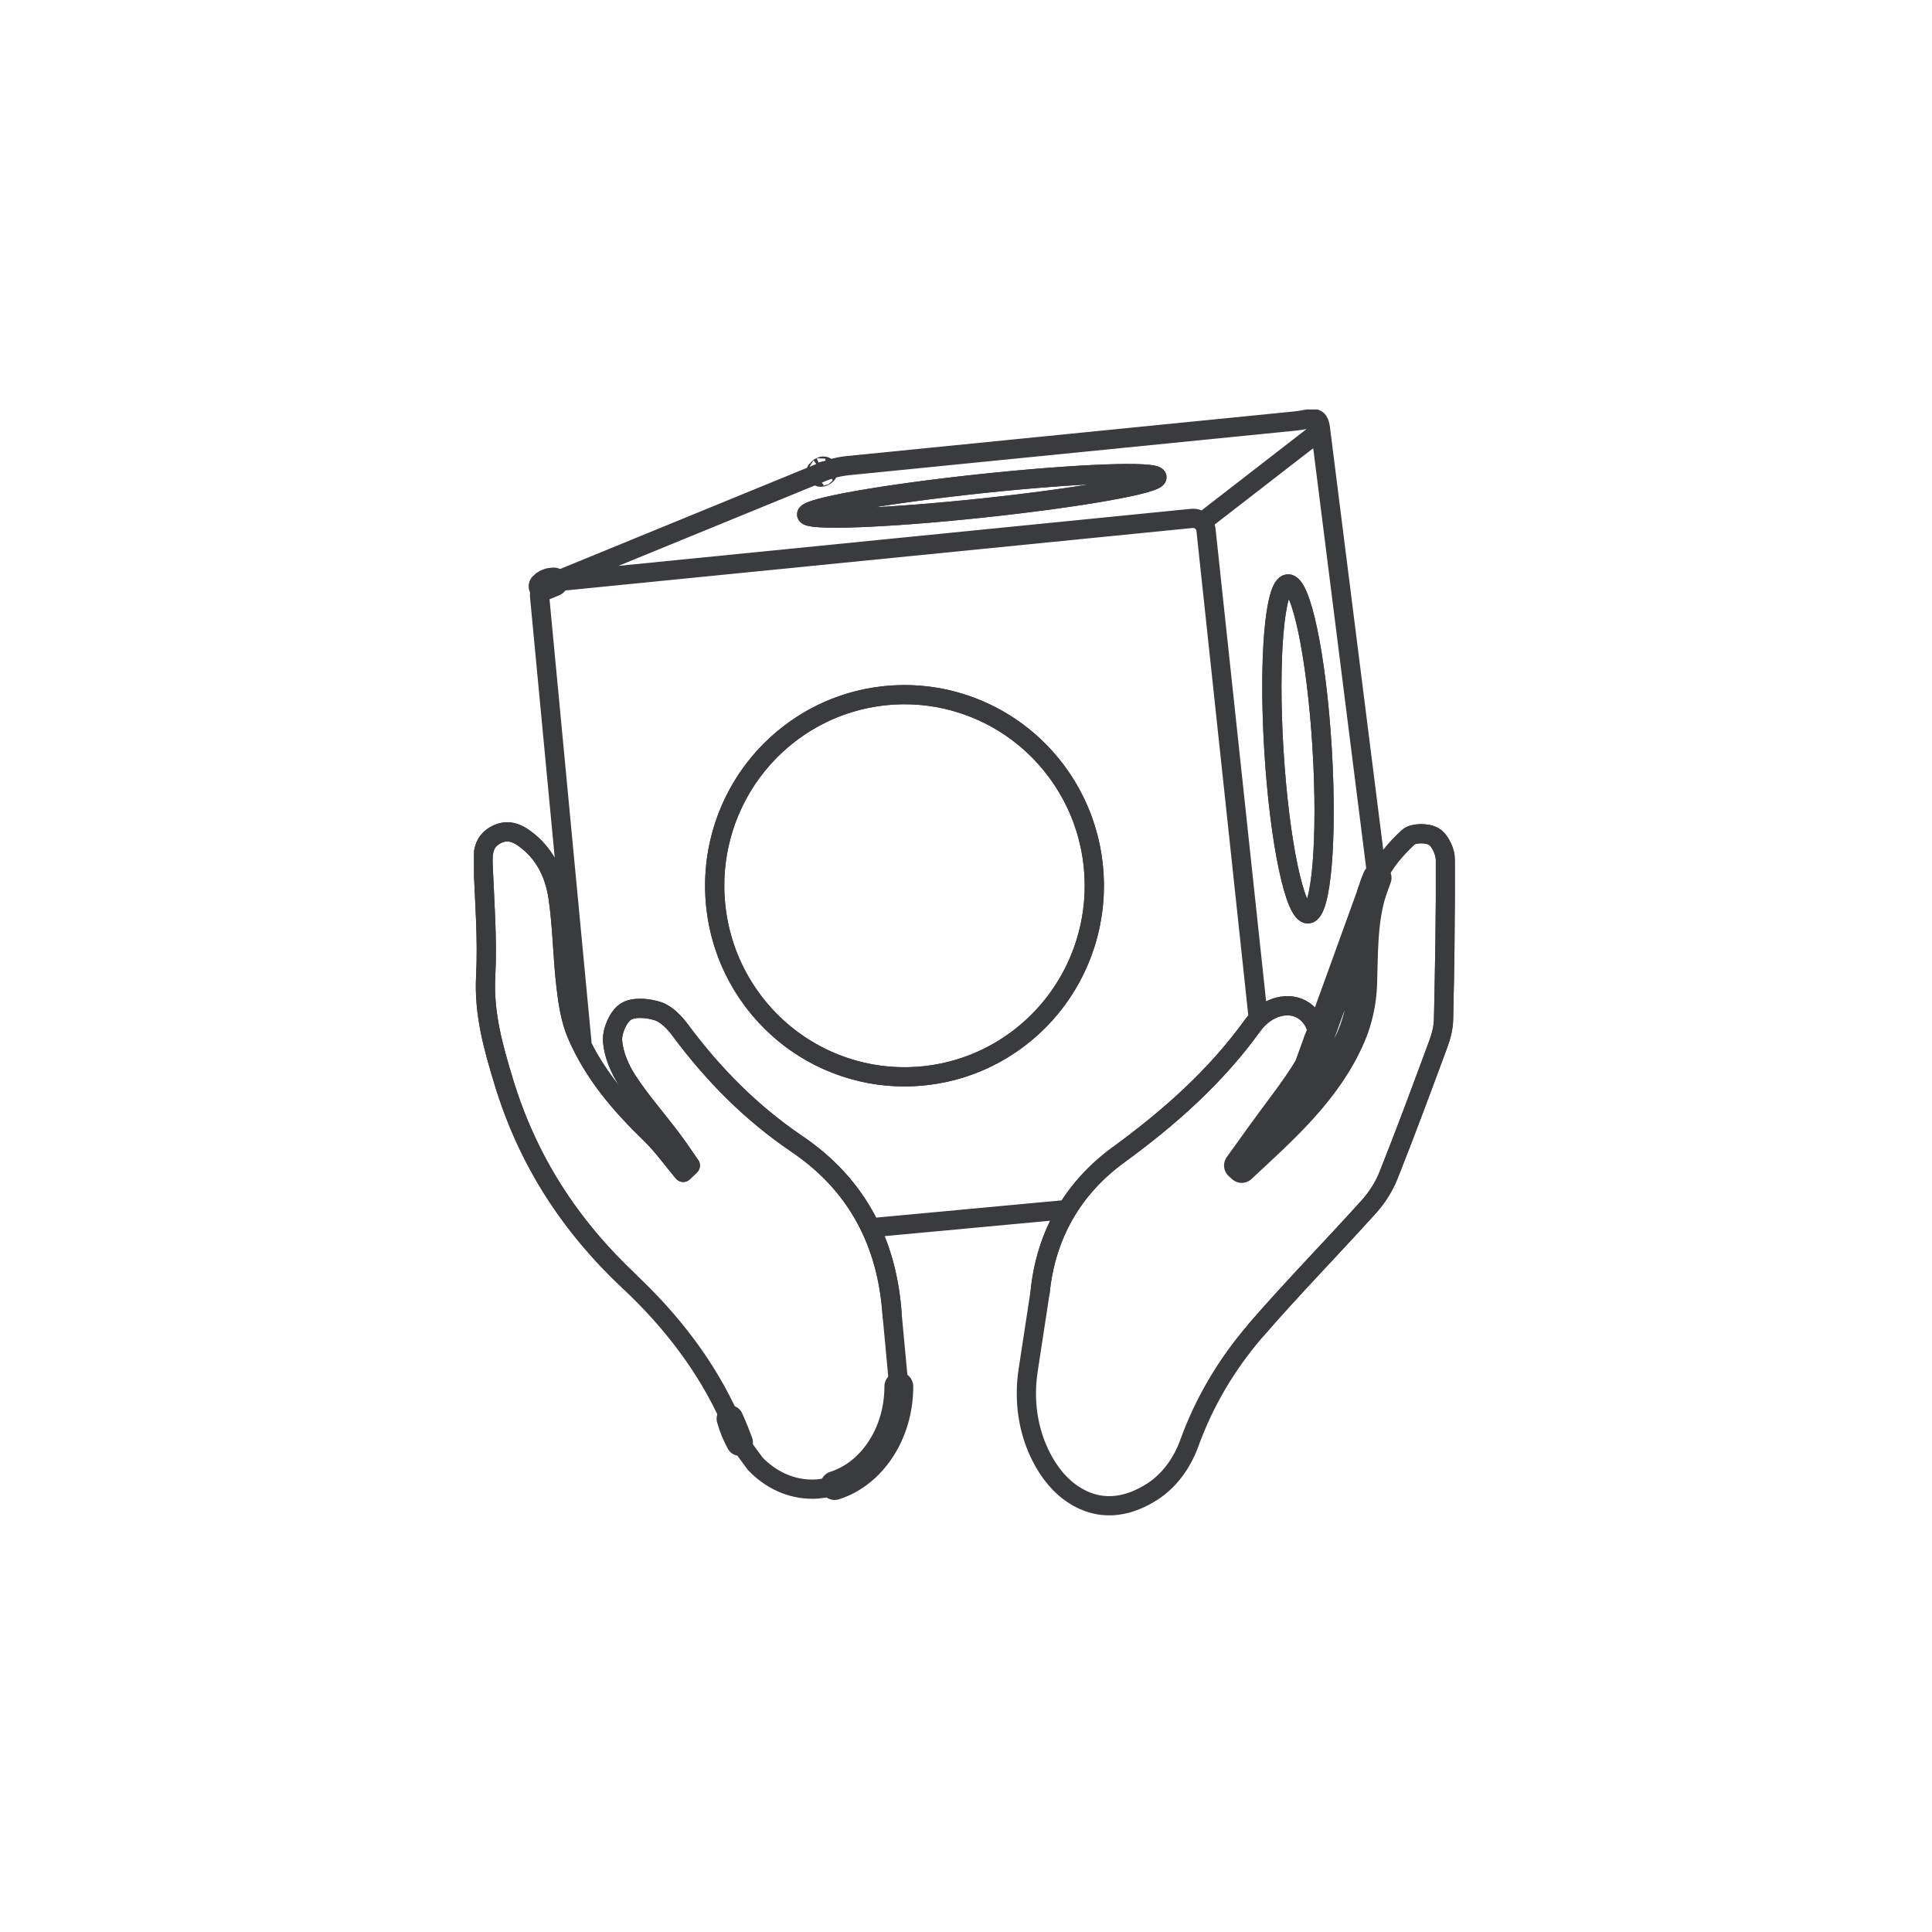 <?xml version="1.0" encoding="UTF-8"?> <svg xmlns="http://www.w3.org/2000/svg" width="201" height="201" viewBox="0 0 201 201" fill="none"><g clip-path="url(#clip0_176_3366)"><path d="M56.5 61.005L57.608 60.547L57.353 60.572C57.011 60.603 56.718 60.766 56.5 60.998V61.005Z" stroke="#3A3B3D" stroke-width="3" stroke-linecap="round" stroke-linejoin="round"></path><path d="M85.546 49.099C85.988 48.767 85.035 49.306 85.546 49.099Z" stroke="#3A3B3D" stroke-width="3" stroke-linecap="round" stroke-linejoin="round"></path><path d="M136.138 111.017L134.513 115.505M136.138 111.017C134.637 113.481 132.8 115.744 131.113 118.101C130.359 119.154 129.599 120.201 128.846 121.254C128.958 121.354 129.07 121.454 129.182 121.561C133.572 117.467 138.131 113.493 140.578 107.807C141.294 106.14 141.705 104.234 141.768 102.416C141.874 99.219 141.786 95.984 142.696 92.932L137.116 108.346C137.066 109.092 136.823 109.889 136.35 110.697C136.288 110.804 136.219 110.91 136.151 111.023L136.138 111.017Z" stroke="#3A3B3D" stroke-width="3" stroke-linecap="round" stroke-linejoin="round"></path><path d="M108.214 134.4C108.812 128.494 111.602 123.624 116.348 120.157C121.635 116.295 126.449 112.045 130.31 106.698C131.81 104.623 134.171 104.128 135.653 105.15C136.649 105.839 137.197 106.999 137.11 108.34L142.69 92.925C142.852 92.386 143.039 91.854 143.269 91.327L137.396 44.769M137.396 44.769L125.776 53.771M137.396 44.769C137.222 42.976 136.543 43.622 134.762 43.804L88.249 48.443C87.321 48.537 86.418 48.756 85.553 49.107L57.61 60.547M57.61 60.547L123.989 53.934M57.61 60.547L56.501 61.005C56.246 61.281 56.097 61.663 56.14 62.071L60.537 108.409L56.14 62.065C56.103 61.657 56.246 61.281 56.501 60.999M57.61 60.547L57.355 60.573C57.012 60.604 56.719 60.767 56.501 60.999M57.61 60.547L85.546 49.101M123.989 53.934C124.736 53.859 125.396 54.41 125.471 55.156M123.989 53.934C124.736 53.859 125.396 54.404 125.471 55.156M125.471 55.156L130.876 105.657M56.501 60.999H56.483M85.546 49.101C85.036 49.308 85.989 48.769 85.546 49.101ZM85.546 49.101C86.412 48.756 87.315 48.53 88.243 48.436L134.762 43.797C136.543 43.622 137.222 42.97 137.396 44.763L143.269 91.321C143.966 89.735 145.218 88.299 146.501 87.108C147.024 86.626 148.506 86.619 149.173 87.033C149.839 87.44 150.368 88.632 150.375 89.484C150.406 95.007 150.3 100.53 150.181 106.052C150.163 106.911 149.939 107.808 149.633 108.616C147.933 113.217 146.227 117.825 144.415 122.382C143.96 123.53 143.225 124.633 142.397 125.554C138.524 129.855 134.463 133.98 130.683 138.355M65.481 133.321C59.26 127.466 54.895 120.727 52.404 112.522C51.301 108.892 50.33 105.432 50.529 101.576C50.728 97.727 50.417 93.847 50.261 89.979C50.212 88.682 50.318 87.541 51.588 86.857C52.946 86.13 54.048 86.77 55.044 87.603C56.831 89.089 57.734 91.164 58.058 93.352C58.507 96.398 58.525 99.508 58.88 102.567C59.08 104.285 59.347 106.077 60.02 107.645C61.739 111.657 64.535 114.923 67.655 117.938C68.919 119.154 69.947 120.621 71.08 121.969C71.329 121.73 71.572 121.492 71.821 121.254C71.142 120.282 70.488 119.292 69.772 118.352C68.278 116.377 66.627 114.503 65.276 112.434C64.491 111.224 63.844 109.738 63.731 108.328C63.651 107.306 64.286 105.795 65.095 105.256C65.899 104.723 67.406 104.861 68.446 105.2C69.349 105.494 70.177 106.378 70.787 107.193C74.206 111.788 78.142 115.781 82.912 119.01C89.152 123.235 92.328 129.297 92.82 136.844M91.313 127.667L110.388 125.893M133.99 60.748C135.379 60.66 136.967 68.277 137.546 77.755C138.125 87.234 137.471 94.988 136.089 95.076C134.7 95.163 133.112 87.547 132.533 78.069C131.954 68.59 132.607 60.836 133.99 60.748ZM102.273 52.843C92.21 53.915 83.99 54.222 83.915 53.526C83.84 52.831 91.942 51.395 102.006 50.323C112.069 49.251 120.29 48.944 120.364 49.64C120.439 50.336 112.337 51.771 102.273 52.843ZM92.16 72.37C103.014 71.286 112.68 79.266 113.757 90.192C114.834 101.119 106.907 110.848 96.052 111.932C85.198 113.017 75.533 105.037 74.455 94.11C73.378 83.184 81.305 73.455 92.16 72.37Z" stroke="#3A3B3D" stroke-width="2" stroke-linecap="round" stroke-linejoin="round"></path><path d="M106.136 107.908C114.781 101.215 116.4 88.735 109.752 80.032C103.104 71.33 90.706 69.7 82.06 76.392C73.415 83.085 71.796 95.565 78.444 104.267C85.092 112.97 97.49 114.6 106.136 107.908Z" stroke="#3A3B3D" stroke-width="2" stroke-linecap="round" stroke-linejoin="round"></path><path d="M102.011 50.329C91.948 51.401 83.846 52.837 83.92 53.533C83.995 54.228 92.215 53.921 102.279 52.849C112.343 51.778 120.445 50.342 120.37 49.646C120.295 48.95 112.075 49.257 102.011 50.329Z" stroke="#3A3B3D" stroke-width="2" stroke-linecap="round" stroke-linejoin="round"></path><path d="M136.088 95.075C137.477 94.987 138.125 87.232 137.545 77.754C136.966 68.276 135.372 60.659 133.989 60.747C132.601 60.835 131.953 68.589 132.532 78.067C133.111 87.546 134.706 95.162 136.088 95.075Z" stroke="#3A3B3D" stroke-width="2" stroke-linecap="round" stroke-linejoin="round"></path><path d="M142.689 92.925L143.269 91.326C143.038 91.853 142.851 92.386 142.689 92.925Z" stroke="#3A3B3D" stroke-width="3" stroke-linecap="round" stroke-linejoin="round"></path><path d="M136.338 110.691C136.817 109.882 137.06 109.086 137.104 108.34L136.139 111.01C136.207 110.904 136.276 110.797 136.338 110.684V110.691Z" stroke="#3A3B3D" stroke-width="3" stroke-linecap="round" stroke-linejoin="round"></path><path d="M119.821 155.23C121.671 154.052 122.985 152.203 123.738 150.128C125.301 145.808 127.643 141.878 130.682 138.361C134.468 133.986 138.529 129.854 142.396 125.56C143.299 124.557 144.015 123.398 144.513 122.144C146.294 117.668 147.963 113.142 149.638 108.622C149.937 107.807 150.168 106.917 150.186 106.058C150.305 100.536 150.411 95.013 150.379 89.49C150.379 88.638 149.844 87.446 149.178 87.039C148.511 86.632 147.023 86.632 146.506 87.114C145.223 88.305 143.971 89.741 143.274 91.327L142.695 92.925C141.792 95.947 141.873 99.156 141.773 102.328C141.711 104.215 141.325 106.077 140.577 107.814C138.13 113.493 133.571 117.467 129.187 121.555C129.075 121.454 128.963 121.354 128.851 121.247C129.605 120.194 130.364 119.147 131.118 118.094C132.806 115.737 134.643 113.474 136.143 111.011L137.109 108.34C137.196 106.999 136.648 105.839 135.651 105.149C134.169 104.128 131.809 104.623 130.308 106.698C126.447 112.045 121.633 116.301 116.346 120.157C111.601 123.617 108.811 128.488 108.213 134.399L106.968 142.549C106.488 145.67 106.924 148.899 108.388 151.688C109.178 153.199 110.299 154.654 111.875 155.619C114.939 157.493 117.816 156.497 119.821 155.224V155.23Z" stroke="#3A3B3D" stroke-width="2" stroke-linecap="round" stroke-linejoin="round"></path><path d="M93.512 144.24C93.512 149.18 90.678 153.33 86.836 154.552" stroke="#3A3B3D" stroke-width="3" stroke-linecap="round" stroke-linejoin="round"></path><path d="M76.946 150.065C76.641 149.225 76.305 148.404 75.943 147.602C76.186 148.479 76.529 149.307 76.946 150.065Z" stroke="#3A3B3D" stroke-width="2.78" stroke-linecap="round" stroke-linejoin="round"></path><path d="M75.943 147.607C76.305 148.41 76.635 149.231 76.946 150.071L78.578 152.29C80.159 153.933 82.227 154.929 84.5 154.929C85.309 154.929 86.094 154.791 86.841 154.553" stroke="#3A3B3D" stroke-width="2" stroke-linecap="round" stroke-linejoin="round"></path><path d="M86.835 154.554C90.678 153.332 93.511 149.182 93.511 144.242L92.82 136.851C92.328 129.303 89.152 123.242 82.912 119.016C78.148 115.788 74.206 111.801 70.787 107.2C70.183 106.385 69.355 105.507 68.445 105.206C67.406 104.868 65.898 104.73 65.095 105.263C64.285 105.802 63.65 107.313 63.731 108.335C63.843 109.745 64.485 111.231 65.276 112.441C66.627 114.509 68.277 116.384 69.772 118.358C70.488 119.305 71.142 120.295 71.821 121.261C71.572 121.499 71.329 121.737 71.08 121.975C69.946 120.621 68.912 119.161 67.655 117.945C64.535 114.929 61.745 111.663 60.02 107.651C59.347 106.084 59.079 104.291 58.88 102.574C58.525 99.508 58.506 96.405 58.058 93.359C57.734 91.171 56.825 89.096 55.044 87.61C54.041 86.776 52.939 86.137 51.588 86.864C50.317 87.547 50.205 88.682 50.261 89.986C50.417 93.847 50.728 97.728 50.529 101.583C50.33 105.438 51.301 108.899 52.404 112.528C54.895 120.734 59.26 127.473 65.481 133.328C69.878 137.465 73.508 142.173 75.95 147.614" stroke="#3A3B3D" stroke-width="2" stroke-linecap="round" stroke-linejoin="round"></path></g><defs><clipPath id="clip0_176_3366"><rect width="102" height="115" fill="white" transform="translate(49.315 42.6)"></rect></clipPath></defs></svg> 